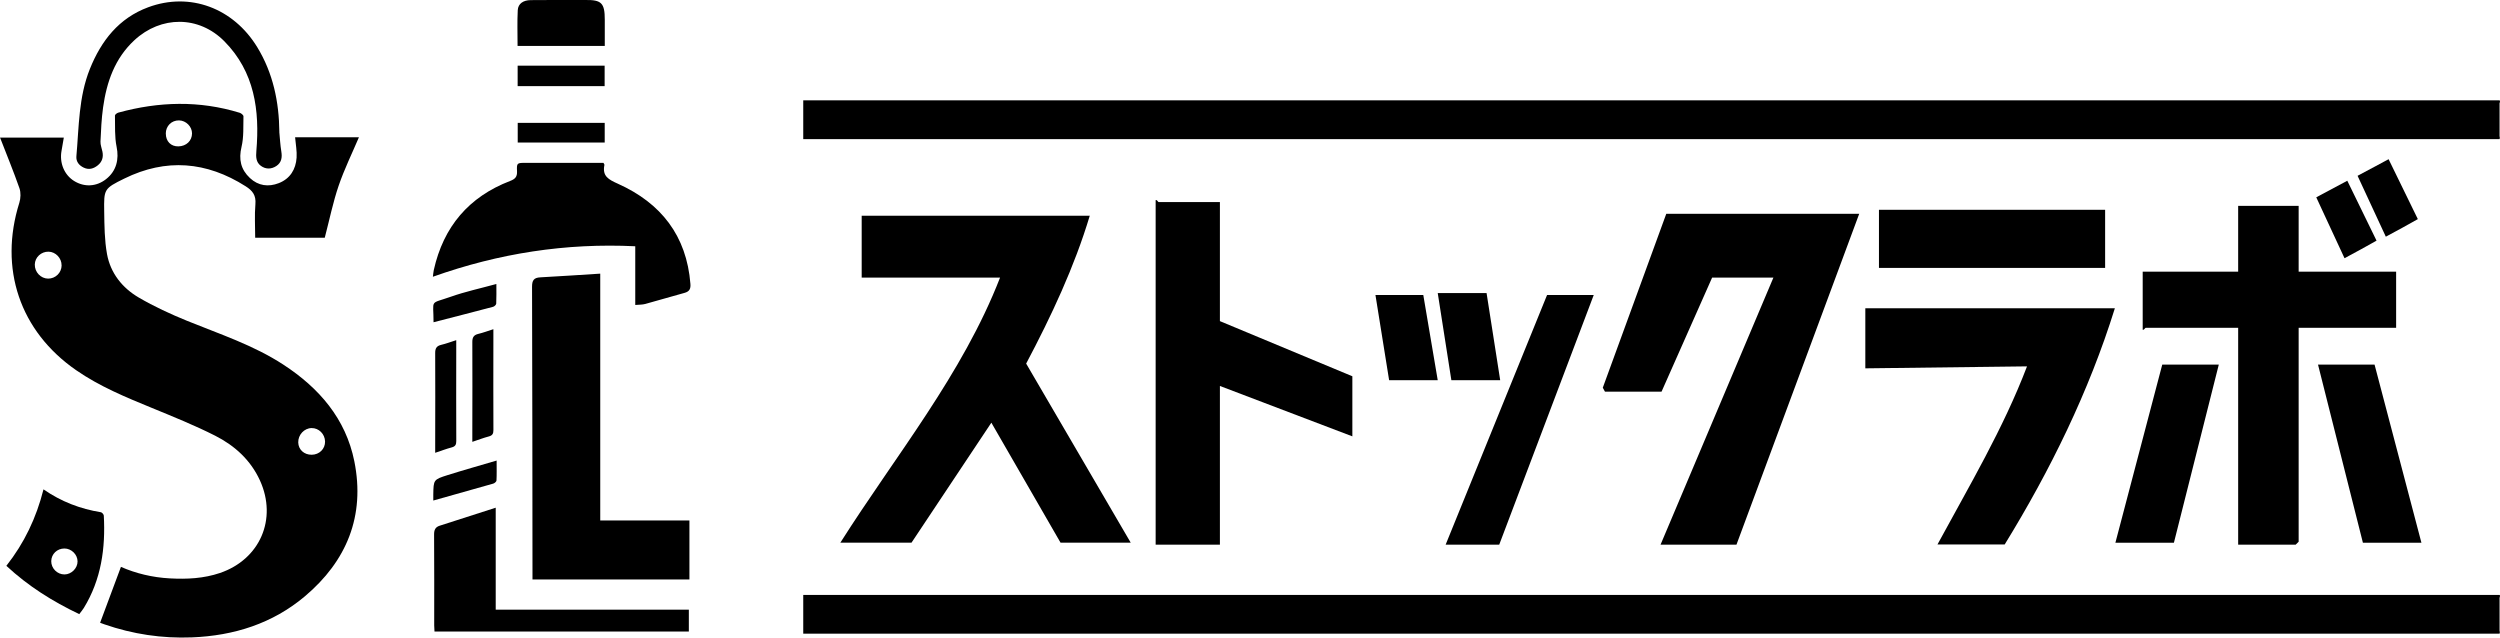 <?xml version="1.0" encoding="UTF-8"?>
<svg id="Layer_2" data-name="Layer 2" xmlns="http://www.w3.org/2000/svg" viewBox="0 0 684.01 174.43">
  <g id="Layer_1-2" data-name="Layer 1">
    <g>
      <g>
        <path d="M164.22,74.87c-5.65.35-11.01.73-16.37,1.01-1.79.09-2.29.82-2.28,2.62.09,25.89.09,51.77.12,77.66,0,.8,0,1.6,0,2.38h42.94v-16.13h-24.4v-67.54ZM173.82,83.44c1-.09,1.9-.05,2.74-.28,3.59-.97,7.15-2.06,10.74-3.03,1.35-.37,1.71-1.14,1.6-2.46-1.04-13.17-8.04-22.1-19.82-27.39-2.53-1.14-4.35-2.04-3.71-5.14.03-.13-.13-.31-.26-.58-.5,0-1.02,0-1.55,0-6.58,0-13.15,0-19.73,0-2.37,0-2.48.01-2.37,2.31.07,1.52-.52,2.12-1.88,2.64-11.33,4.35-18.25,12.54-20.89,24.36-.13.58-.16,1.19-.25,1.85,18.06-6.43,36.39-9.26,55.37-8.34v16.07ZM118.88,172.79h69.59v-5.98h-52.84v-27.9c-5.34,1.71-10.34,3.32-15.34,4.93-1.15.37-1.53,1.12-1.52,2.39.06,8.3.03,16.59.03,24.89,0,.52.05,1.04.08,1.67ZM165.47,12.56c0-2.47,0-4.82,0-7.18,0-4.54-.9-5.45-5.33-5.38-.24,0-.47,0-.71,0-4.74,0-9.48-.02-14.22.03-2.05.02-3.45.97-3.55,2.75-.17,3.22-.05,6.46-.05,9.78h23.86ZM119.07,123.89c1.62-.54,3.05-1.09,4.52-1.48,1-.26,1.26-.78,1.25-1.76-.04-8.05-.02-16.11-.01-24.16,0-1.05,0-2.1,0-3.42-1.54.49-2.8.97-4.11,1.28-1.25.3-1.66.94-1.65,2.24.05,8.05.01,16.11,0,24.16,0,.99,0,1.98,0,3.15ZM129.23,120.89c1.62-.54,3.05-1.09,4.52-1.48,1-.26,1.26-.78,1.25-1.76-.04-8.05-.02-16.11-.01-24.16,0-1.05,0-2.1,0-3.42-1.54.49-2.8.97-4.11,1.28-1.25.3-1.66.94-1.65,2.24.05,8.05.01,16.11,0,24.16,0,.99,0,1.98,0,3.15ZM165.43,17.97h-23.8v5.59h23.8v-5.59ZM165.45,33.61h-23.8v5.39h23.8v-5.39ZM118.55,136.95c5.53-1.55,10.97-3.07,16.4-4.63.36-.1.87-.54.89-.84.09-1.68.04-3.36.04-5.47-4.7,1.39-9.06,2.61-13.38,3.97-3.9,1.23-3.88,1.3-3.95,5.32,0,.59,0,1.17,0,1.64ZM118.62,88.17c5.48-1.41,10.9-2.8,16.3-4.23.35-.09.84-.56.85-.87.08-1.67.04-3.35.04-5.37-4.41,1.21-8.52,2.09-12.45,3.48-5.97,2.11-4.73.52-4.74,7Z"/>
        <path d="M88.86,65.04h-19.04c0-3.12-.2-6.18.06-9.19.21-2.41-.78-3.69-2.68-4.89-10.7-6.8-21.78-7.71-33.19-2.1-5.58,2.74-5.59,2.91-5.5,9.01.06,3.89.08,7.83.77,11.64.95,5.22,4.18,9.26,8.67,11.89,4.22,2.47,8.72,4.54,13.26,6.39,8.95,3.64,18.18,6.66,26.34,11.99,9.76,6.37,17.05,14.76,19.4,26.44,3,14.94-2.1,27.29-13.53,36.93-8.84,7.45-19.41,10.79-30.93,11.24-8.2.32-16.16-.88-23.9-3.56-.5-.17-1-.37-1.2-.44,1.91-5.11,3.78-10.13,5.7-15.29,4.04,1.78,8.62,2.9,13.4,3.15,4.65.25,9.25.03,13.7-1.48,10.94-3.73,15.73-14.76,10.94-25.3-2.55-5.6-6.93-9.56-12.26-12.26-5.61-2.84-11.47-5.2-17.29-7.59-7.17-2.94-14.33-5.89-20.74-10.33C5.42,90.62-.36,73.45,5.29,55.47c.38-1.22.44-2.78.03-3.97-1.62-4.62-3.49-9.16-5.31-13.86h17.45c-.2,1.16-.39,2.38-.62,3.59-.62,3.33.73,6.61,3.44,8.29,2.83,1.75,6.11,1.56,8.74-.51,2.84-2.23,3.59-5.43,2.88-8.85-.57-2.77-.38-5.69-.45-8.55,0-.27.57-.7.94-.8,11.07-3.03,22.14-3.35,33.2.05.42.13,1.03.65,1.02.97-.07,2.8.11,5.68-.53,8.36-.82,3.43-.2,6.18,2.3,8.52,2.29,2.15,5.08,2.5,7.89,1.4,3.08-1.2,4.67-3.75,4.88-6.99.12-1.76-.24-3.56-.41-5.56h17.46c-1.86,4.37-4,8.73-5.56,13.29-1.54,4.52-2.49,9.24-3.78,14.17ZM16.85,72.62c.03-1.99-1.62-3.72-3.56-3.76-2.03-.04-3.73,1.54-3.77,3.51-.04,2.08,1.63,3.85,3.65,3.86,2.01.01,3.66-1.6,3.69-3.61ZM85.29,124.42c2.09-.02,3.69-1.61,3.65-3.63-.05-2.05-1.71-3.7-3.69-3.67-2.01.03-3.7,1.85-3.65,3.93.05,1.97,1.6,3.39,3.69,3.37ZM45.37,36.55c0,2.13,1.39,3.55,3.45,3.5,2.16-.05,3.71-1.53,3.72-3.55,0-1.87-1.65-3.53-3.56-3.56-2.05-.03-3.62,1.54-3.62,3.61Z"/>
        <path d="M76.42,36.1c.17,1.78.26,3.58.55,5.34.27,1.63.07,3.03-1.36,3.98-1.38.91-2.9.93-4.23-.04-1.37-1-1.37-2.5-1.24-4.07.94-11.12-.48-21.64-8.75-30.01-6.99-7.07-17.35-7.04-24.63-.29-5.37,4.98-7.58,11.42-8.56,18.39-.43,3.09-.57,6.22-.71,9.33-.04.92.36,1.85.54,2.78.29,1.47-.06,2.73-1.26,3.71-1.16.94-2.45,1.32-3.85.65-1.3-.61-2.15-1.66-2.02-3.13.71-8.04.6-16.19,3.69-23.88,3.11-7.74,7.94-13.9,15.95-16.87,11.45-4.25,23.31.23,29.83,10.9,4.36,7.14,5.97,14.98,6.06,23.22Z"/>
        <path d="M21.69,168.03c-7.34-3.5-14-7.68-19.95-13.22,4.89-6.2,8.2-13.12,10.16-20.92,4.87,3.37,10.08,5.35,15.7,6.26.32.05.78.59.8.92.49,8.91-.7,17.48-5.46,25.26-.34.56-.78,1.05-1.26,1.7ZM17.63,150.07c-2,0-3.57,1.5-3.61,3.45-.03,1.98,1.65,3.67,3.64,3.65,1.89-.02,3.57-1.7,3.56-3.57-.01-1.88-1.68-3.53-3.59-3.53Z"/>
      </g>
      <path d="M683.89,162.77c.27.22,0,.7,0,.81v8.98c0,.16.16.43,0,.81H219.77v-10.6h464.11Z"/>
      <path d="M683.89,27.46c.27.22,0,.7,0,.81v8.98c0,.16.16.43,0,.81H219.77v-10.6h464.11Z"/>
      <path d="M298.18,58.97c-4.22,14.06-10.55,27.53-17.42,40.51l28.61,49h-19.2l-18.93-32.83-21.85,32.83h-19.47c15.09-23.8,33.43-46.08,43.7-72.53h-37.86v-16.93h62.36l.05-.05Z"/>
      <polygon points="485.21 75.96 468.44 75.96 454.6 107.17 439.13 107.17 438.53 106.08 455.9 58.49 508.69 58.49 475.1 149.03 454.33 149.03 485.21 75.96"/>
      <path d="M628.92,56.32v18.01h26.67v15.36h-26.67v58.52l-.81.81h-15.74v-59.33h-25.31c-.16,0-.43.65-.81.54v-15.9h26.12v-18.01h16.55Z"/>
      <path d="M333.77,55.3v32.56l36.24,15.09v16.44l-36.24-13.79v43.43h-17.58V54.75c.38-.16.65.54.81.54h16.82-.05Z"/>
      <path d="M578.62,84.39c-7.09,22.77-17.69,44.35-30.13,64.58h-18.39c8.65-15.96,18.01-31.7,24.5-48.73l-44.24.54v-16.44h68.26v.05Z"/>
      <rect x="514.09" y="57.4" width="61.88" height="15.9"/>
      <polygon points="607.07 99.76 594.79 148.49 578.78 148.49 591.6 99.76 607.07 99.76"/>
      <polygon points="634.22 99.76 646.5 148.49 662.51 148.49 649.69 99.76 634.22 99.76"/>
      <g>
        <polygon points="423.28 80.72 436.05 80.72 410.19 149.03 395.53 149.03 423.28 80.72"/>
        <polygon points="406.73 80.18 410.46 104.03 397.1 104.03 393.37 80.18 406.73 80.18"/>
        <polygon points="393.37 104.03 380.07 104.03 376.33 80.72 389.42 80.72 393.37 104.03"/>
      </g>
      <path d="M642.23,49.45l8,16.39c-2.92,1.62-5.25,2.97-8.76,4.81l-7.73-16.66,8.49-4.54Z"/>
      <path d="M653.53,43.56l8,16.39c-2.92,1.62-5.25,2.97-8.76,4.81l-7.73-16.66s8.49-4.54,8.49-4.54Z"/>
    </g>
  </g>
</svg>